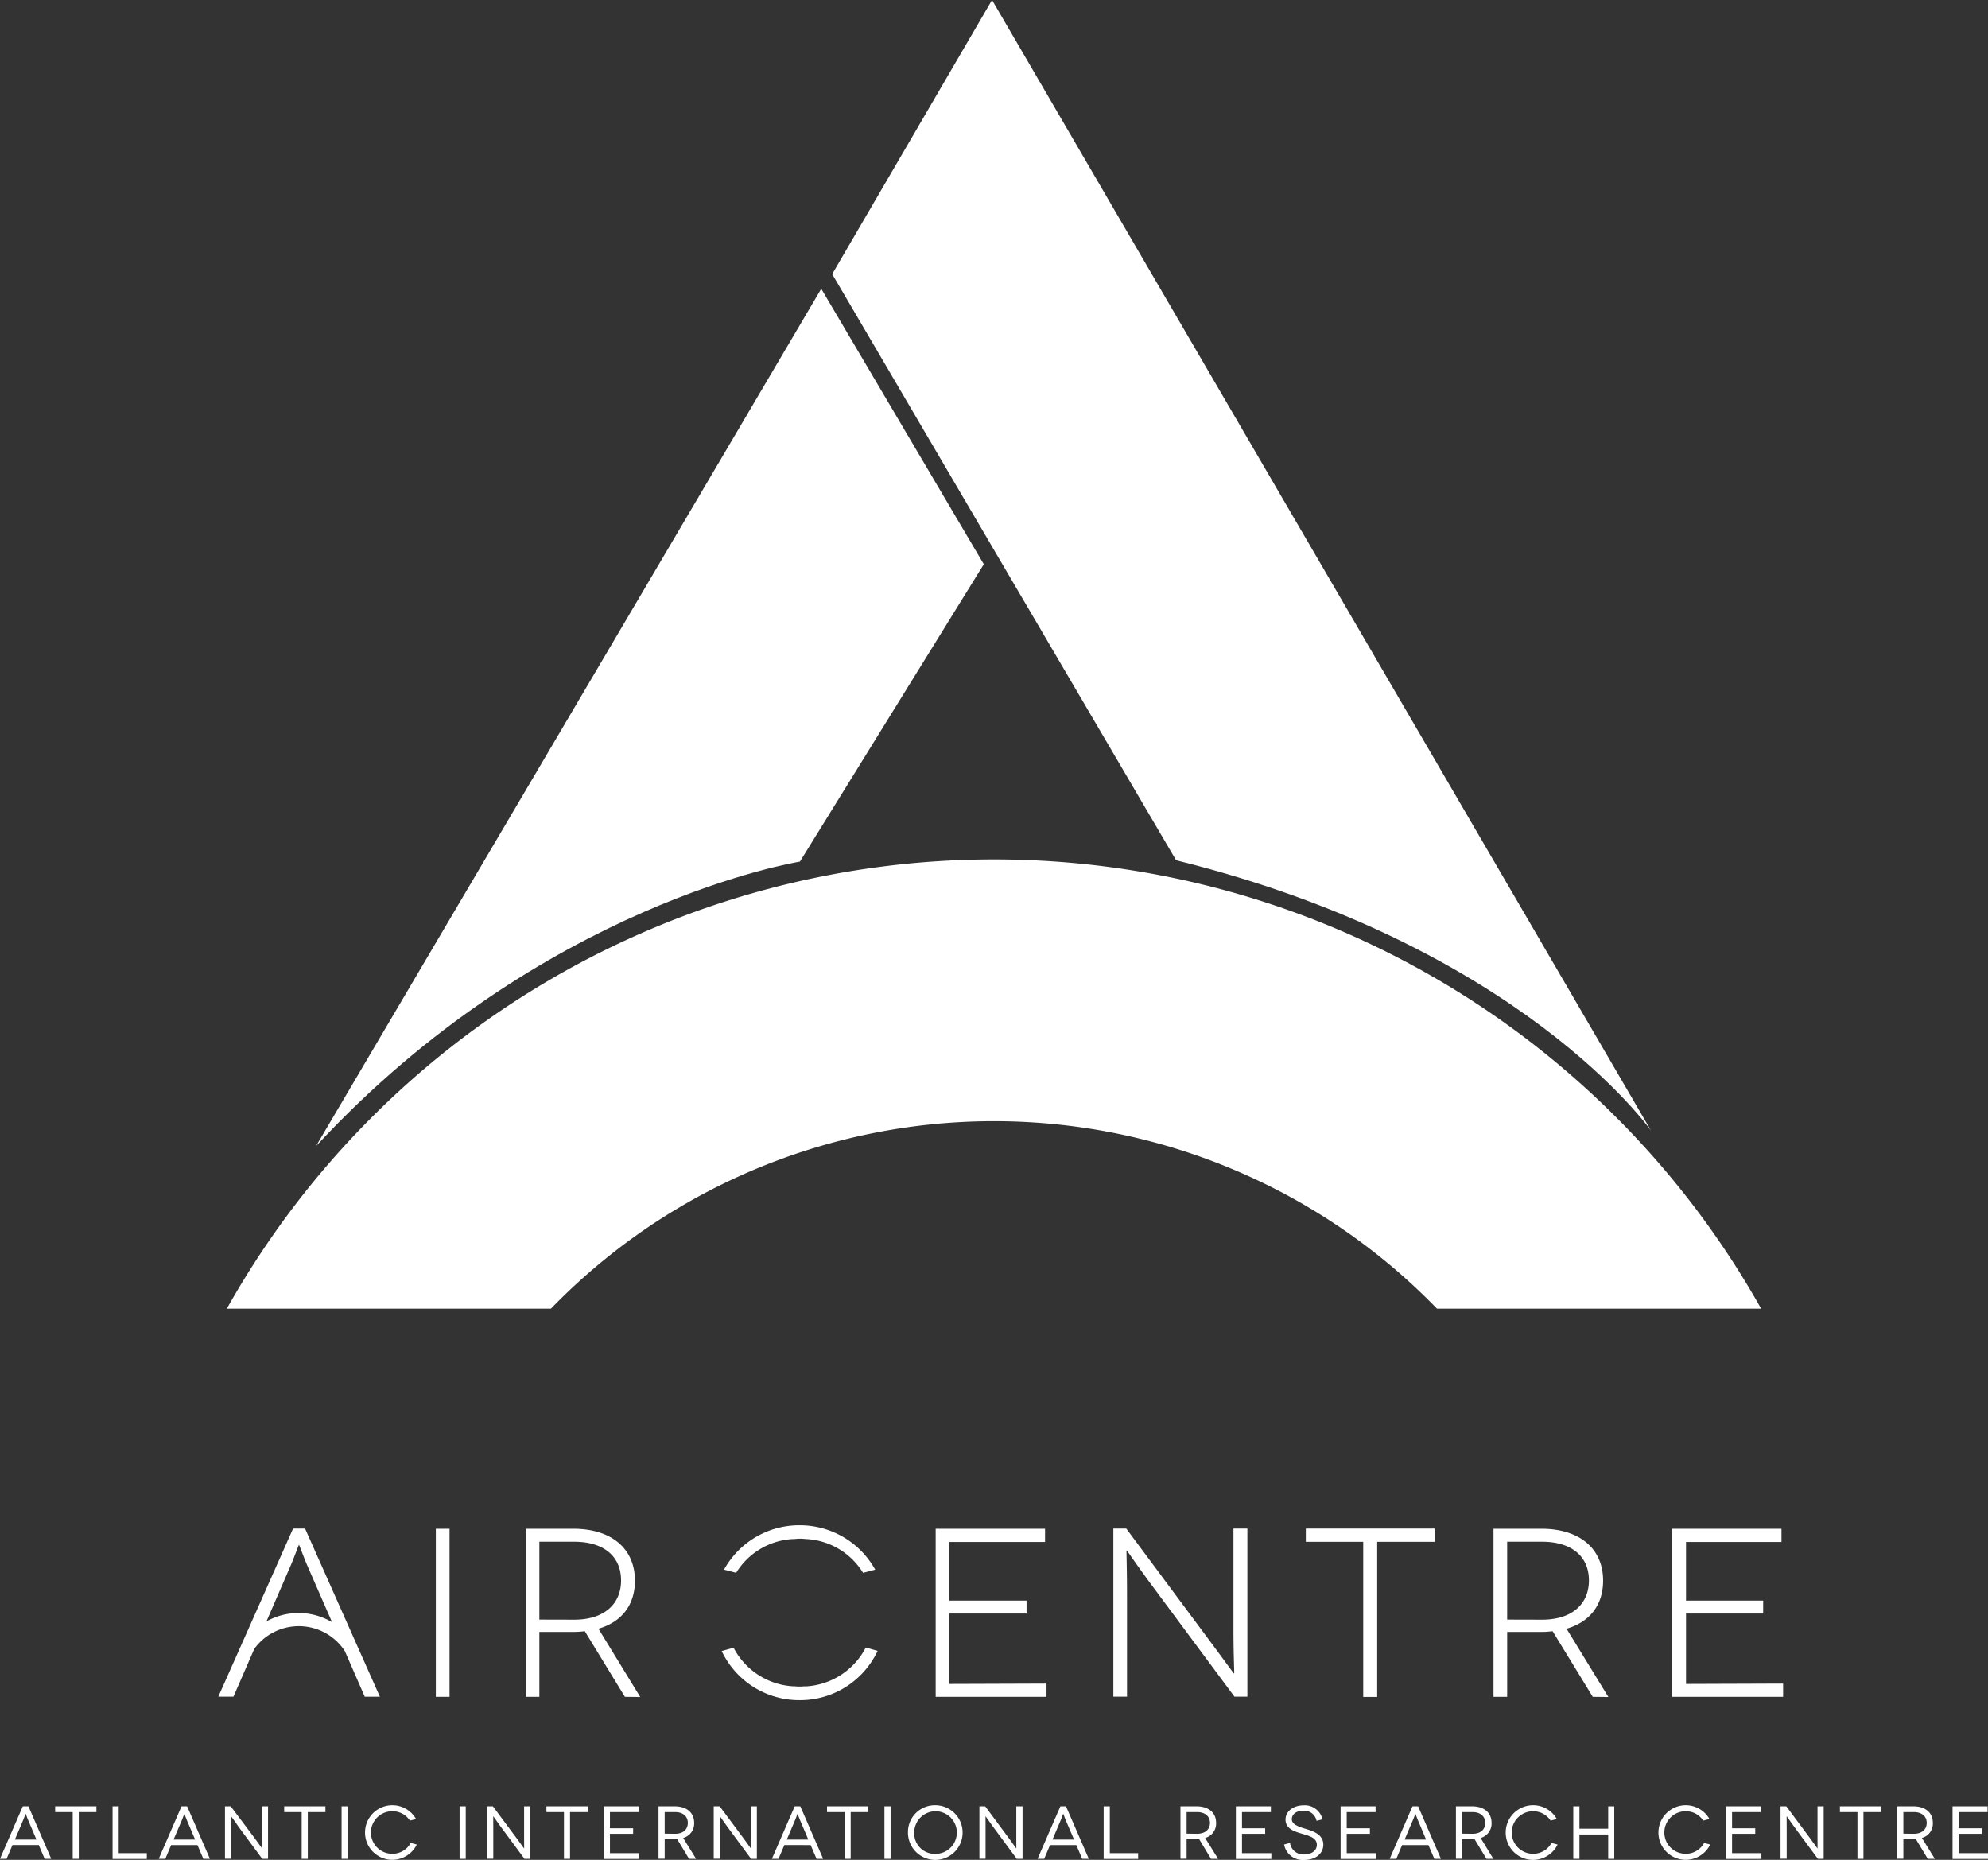 <svg xmlns="http://www.w3.org/2000/svg" viewBox="0 0 461.29 431.55"><rect x="0" y="0" width="461.29" height="431.55" fill="#333333" stroke="none"/><defs><style>.a{fill:#fff}</style></defs><path d="M9 428.12H2.89l-1.36 3.19H0l5.29-12.18H6.6l5.29 12.18h-1.53Zm-.54-1.27-1.93-4.52c-.26-.63-.56-1.48-.58-1.48s-.31.85-.57 1.48l-1.93 4.52Zm13.91-7.72v1.34h-4.09v10.84h-1.41v-10.84H12.8v-1.34ZM34.07 430v1.34h-7.95v-12.21h1.42V430Zm11.75-1.88h-6.11l-1.35 3.19h-1.53l5.29-12.18h1.3l5.29 12.18h-1.53Zm-.54-1.27-1.93-4.52c-.26-.63-.55-1.48-.57-1.48s-.31.85-.57 1.48l-1.94 4.52Zm16.91-7.72v12.18h-1.34L55.44 424c-1-1.45-1.81-2.56-1.83-2.56s0 1.51 0 3.46v6.39H52.2v-12.16h1.34L59 426.4c.92 1.24 1.81 2.51 1.83 2.51s0-1.64 0-3.38v-6.4Zm13.32 0v1.34h-4.09v10.84H70v-10.84h-4.06v-1.34Zm3.75 12.18v-12.18h1.42v12.18Zm15.85-8.86a4.77 4.77 0 0 0-4.11-2.17 4.93 4.93 0 0 0 0 9.86 4.81 4.81 0 0 0 4.3-2.52l1.41.38a6.33 6.33 0 1 1-5.71-9.12 6.29 6.29 0 0 1 5.54 3.21Zm11.53 8.86v-12.18h1.43v12.18ZM123 419.13v12.18h-1.3l-5.41-7.31c-1.05-1.45-1.81-2.56-1.83-2.56s0 1.51 0 3.46v6.39h-1.43v-12.16h1.34l5.41 7.27c.92 1.24 1.81 2.51 1.83 2.51s0-1.64 0-3.38v-6.4Zm13.36 0v1.34h-4.09v10.84h-1.41v-10.84h-4.07v-1.34ZM148.34 430v1.34h-8.23v-12.21h8.12v1.34h-6.7v3.76h5.38v1.27h-5.38v4.5Zm11.54 1.31-2.75-4.56h-2.9v4.54h-1.43v-12.16h3.71c2.85 0 4.56 1.49 4.56 3.84a3.46 3.46 0 0 1-2.55 3.5l3 4.84Zm-3.23-5.81c1.94 0 2.95-1.06 2.95-2.53s-1.09-2.5-2.95-2.5h-2.42v5Zm18.97-6.37v12.18h-1.34l-5.41-7.31c-1.05-1.45-1.81-2.56-1.83-2.56s0 1.51 0 3.46v6.39h-1.43v-12.16H167l5.41 7.27c.93 1.24 1.81 2.51 1.83 2.51s0-1.64 0-3.38v-6.4Zm12.48 8.99H182l-1.36 3.19h-1.53l5.29-12.18h1.3l5.3 12.18h-1.53Zm-.54-1.27-1.93-4.52c-.26-.63-.55-1.48-.57-1.48s-.31.85-.57 1.48l-1.93 4.52Zm13.92-7.72v1.34h-4.09v10.84H196v-10.84h-4.1v-1.34Zm3.74 12.18v-12.18h1.43v12.18ZM217 418.88a6.34 6.34 0 1 1-6.32 6.34 6.23 6.23 0 0 1 6.32-6.34Zm0 11.28a4.94 4.94 0 1 0-4.86-4.94 4.74 4.74 0 0 0 4.86 4.94Zm20.27-11.03v12.18h-1.34l-5.41-7.31c-1.05-1.45-1.81-2.56-1.83-2.56s0 1.51 0 3.46v6.39h-1.43v-12.16h1.34l5.4 7.27c.92 1.24 1.8 2.51 1.82 2.51s0-1.64 0-3.38v-6.4Zm12.48 8.99h-6.1l-1.36 3.19h-1.53l5.29-12.18h1.3l5.29 12.18h-1.53Zm-.53-1.27-1.94-4.52c-.26-.63-.55-1.48-.57-1.48s-.31.85-.57 1.48l-1.93 4.52Zm14.87 3.15v1.34h-8v-12.21h1.43V430Zm16.91 1.31-2.75-4.56h-2.91v4.54h-1.43v-12.16h3.71c2.85 0 4.56 1.49 4.56 3.84a3.45 3.45 0 0 1-2.54 3.5l3 4.84Zm-3.24-5.81c1.95 0 3-1.06 3-2.53s-1.1-2.5-3-2.5h-2.42v5ZM295 430v1.34h-8.23v-12.21h8.12v1.34h-6.7v3.76h5.38v1.27h-5.38v4.5Zm10.49-7.5a2.92 2.92 0 0 0-3-2.36c-1.6 0-2.74.76-2.74 2s1.69 1.76 3.31 2.25 4 1.27 4 3.63c0 2.06-1.77 3.55-4.45 3.55a4.39 4.39 0 0 1-4.65-3.58l1.37-.37a3.12 3.12 0 0 0 3.33 2.67c1.81 0 2.9-1 2.9-2.23 0-1.78-2.1-2.14-3.82-2.68-1.4-.44-3.45-1.06-3.45-3.17 0-1.9 1.79-3.31 4.23-3.31a4.21 4.21 0 0 1 4.35 3.26Zm13.81 7.5v1.34h-8.23v-12.21h8.12v1.34h-6.7v3.76h5.38v1.27h-5.38v4.5Zm12.15-1.88h-6.11l-1.34 3.19h-1.54l5.29-12.18h1.31l5.29 12.18h-1.53Zm-.54-1.27-1.91-4.52c-.26-.63-.56-1.48-.57-1.48s-.31.85-.58 1.48l-1.93 4.52Zm14 4.46-2.75-4.56h-2.9v4.54h-1.43v-12.16h3.71c2.85 0 4.56 1.49 4.56 3.84a3.47 3.47 0 0 1-2.54 3.5l2.95 4.84Zm-3.23-5.81c1.95 0 2.95-1.06 2.95-2.53s-1.09-2.5-2.95-2.5h-2.42v5Zm18.12-3.05a4.8 4.8 0 0 0-4.09-2.17 4.93 4.93 0 0 0 0 9.86 4.81 4.81 0 0 0 4.3-2.52l1.41.38a6.34 6.34 0 1 1-5.71-9.12 6.28 6.28 0 0 1 5.53 3.21Zm14.77-3.32v12.18h-1.41v-5.64h-6.67v5.64h-1.43v-12.18h1.43v5.2h6.67v-5.2Zm20.64 3.32a4.77 4.77 0 0 0-4.09-2.17 4.93 4.93 0 0 0 0 9.86 4.8 4.8 0 0 0 4.3-2.52l1.41.38a6.33 6.33 0 1 1-5.71-9.12 6.29 6.29 0 0 1 5.54 3.21Zm13.5 7.55v1.34h-8.23v-12.21h8.12v1.34h-6.7v3.76h5.38v1.27h-5.38v4.5Zm14.45-10.87v12.18h-1.34l-5.41-7.31c-1.05-1.45-1.81-2.56-1.83-2.56s0 1.51 0 3.46v6.39h-1.43v-12.16h1.34l5.41 7.27c.92 1.24 1.81 2.51 1.83 2.51s0-1.64 0-3.38v-6.4Zm13.32 0v1.34h-4.09v10.84H431v-10.84h-4.07v-1.34Zm10.83 12.18-2.75-4.56h-2.91v4.54h-1.42v-12.16h3.7c2.86 0 4.56 1.49 4.56 3.84a3.45 3.45 0 0 1-2.54 3.5l3 4.84Zm-3.24-5.81c1.95 0 3-1.06 3-2.53s-1.09-2.5-3-2.5h-2.42v5Zm17.22 4.5v1.34h-8.23v-12.21h8.13v1.34h-6.7v3.76h5.37v1.27h-5.37v4.5Zm-360.16-36.28v-39h3.18v39Zm43.87 0-9.31-15.23a18.7 18.7 0 0 1-2.62.17h-7.92v15.06h-3.18v-39H133c8.92 0 14.33 4.63 14.33 12.05 0 5.68-3.12 9.59-8.47 11.15l9.7 15.84Zm-11.76-17.9c7.08 0 10.87-3.74 10.87-9.09 0-5.75-4.18-9-10.87-9h-8.09v18.07Zm52.31-21.91a19.94 19.94 0 0 0-17.55 10.3l2.82.73a16.45 16.45 0 0 1 13.18-7.83h.15c.4 0 .79-.08 1.2-.08h.45c.43 0 .86.05 1.29.08a16.49 16.49 0 0 1 13.17 7.84l2.82-.73a20 20 0 0 0-17.53-10.31Zm.01 40.58a19.88 19.88 0 0 0 18.08-11.43l-2.75-.78a16.68 16.68 0 0 1-13.7 9h-.48c-.31 0-.62.06-.93.06h-.45c-.34 0-.67-.05-1-.07h-.39a16.67 16.67 0 0 1-13.72-8.94l-2.76.77a19.9 19.9 0 0 0 18.1 11.39Zm57.27-3.84v3.07h-25.72v-39h25.38v3.07h-22.2v13.6h17.91v3h-17.91v16.34Zm46.61-35.97v39h-3l-19.91-26.83c-3.34-4.57-5-7.08-5.07-7.08h-.06c-.05 0 .11 4.57.11 10.15v23.76h-3.17v-39h3l19.85 26.71c3.07 4.13 5.08 6.92 5.13 6.92h.06c.05 0-.17-4.69-.17-9.93v-23.7Zm43.5 0v3.07h-13.38v36h-3.24v-36H303v-3.07Zm36.64 39.04-9.32-15.23a18.51 18.51 0 0 1-2.62.17h-7.92v15.06h-3.17v-39h11.09c8.93 0 14.34 4.63 14.34 12.05 0 5.68-3.13 9.59-8.48 11.15l9.7 15.84Zm-11.77-17.9c7.08 0 10.88-3.74 10.88-9.09 0-5.75-4.19-9-10.88-9h-8.09v18.07Zm55.94 14.83v3.07H388v-39h25.37v3.07h-22.15v13.6h17.9v3h-17.9v16.34ZM70.79 354.68H68l-17.34 39h3.51L59 382.6a12.76 12.76 0 0 1 21 .48l1.47 3.36 3.17 7.26h3.51Zm-9 21.62 5.77-13.3c.84-2 1.73-4.51 1.79-4.51h.05c.06 0 .95 2.51 1.79 4.51l5.86 13.4a15.22 15.22 0 0 0-15.29-.14Zm271.65-72.65h75.2a204.1 204.1 0 0 0-356 0h75.2a143.21 143.21 0 0 1 205.59 0Z" class="a"/><path d="M193.1 63.6 230.19 0 383.1 262.35s-30.1-42.92-110.2-62.74Zm-2.54 3.4 37.72 63.92-42.67 69s-59.85 9.49-112.27 66Z" class="a"/></svg>